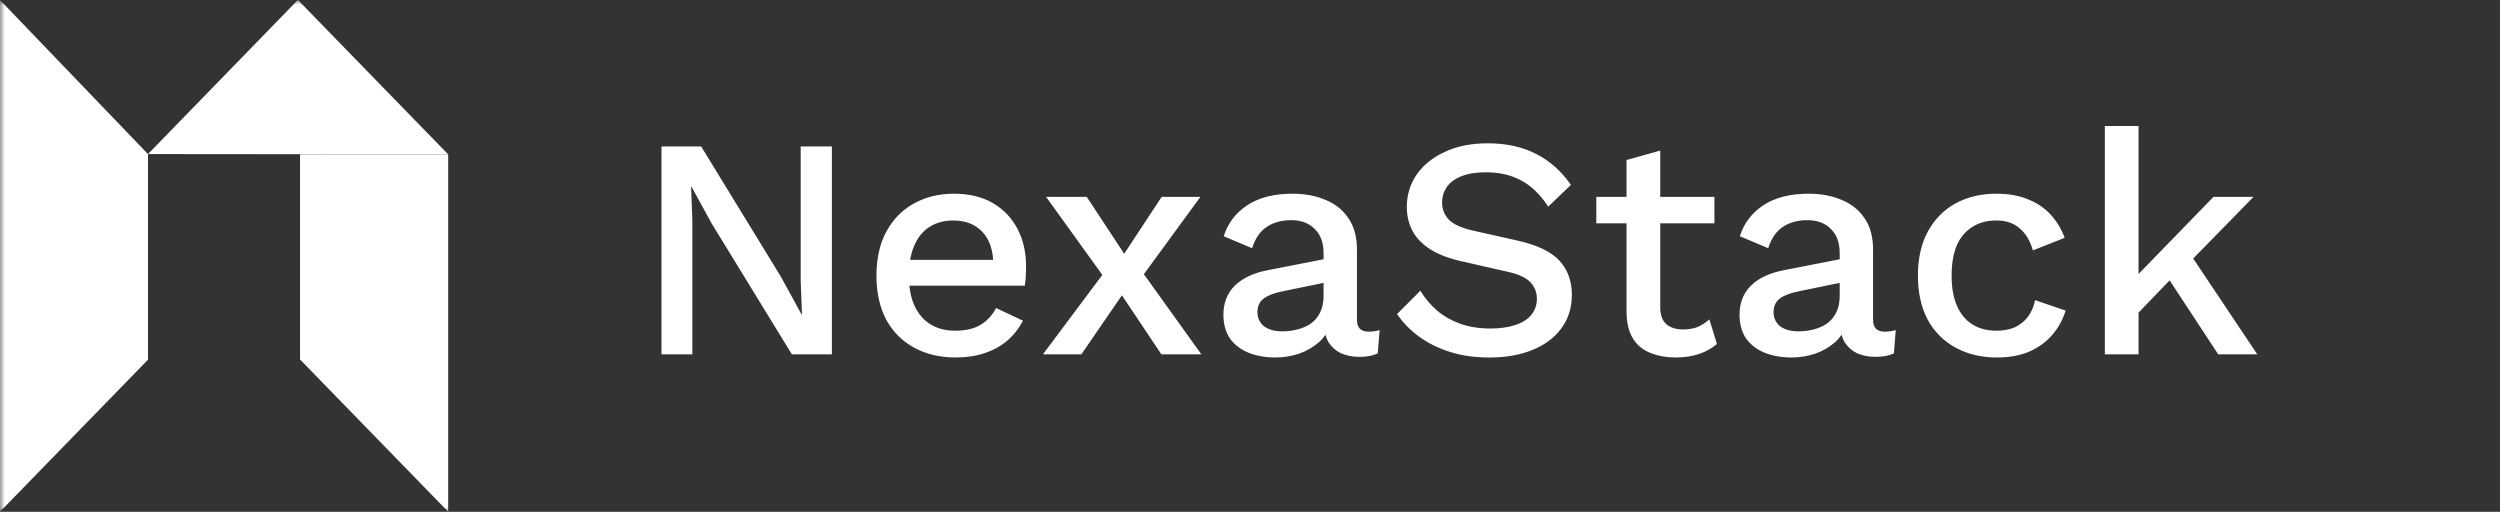 <svg width="254" height="52" viewBox="0 0 254 52" fill="none" xmlns="http://www.w3.org/2000/svg">
<rect x="0" y="0" width="254" height="52" fill="#333333" stroke="none"/>
<g clip-path="url(#clip0_666_1318)">
<mask id="mask0_666_1318" style="mask-type:luminance" maskUnits="userSpaceOnUse" x="0" y="0" width="254" height="52">
<path d="M254 0H0V52H254V0Z" fill="white"/>
</mask>
<g mask="url(#mask0_666_1318)">
<path d="M84.519 14.881V36.001H80.455L72.295 22.689L70.247 18.945H70.215L70.343 22.369V36.001H67.207V14.881H71.239L79.367 28.161L81.447 31.969H81.479L81.351 28.513V14.881H84.519ZM97.111 36.321C95.511 36.321 94.103 35.99 92.887 35.329C91.671 34.667 90.721 33.718 90.039 32.481C89.377 31.222 89.047 29.729 89.047 28.001C89.047 26.273 89.377 24.79 90.039 23.553C90.721 22.294 91.66 21.334 92.855 20.673C94.049 20.012 95.404 19.681 96.919 19.681C98.476 19.681 99.799 20.001 100.887 20.641C101.975 21.281 102.807 22.155 103.383 23.265C103.959 24.374 104.247 25.633 104.247 27.041C104.247 27.425 104.236 27.788 104.215 28.129C104.194 28.47 104.162 28.769 104.119 29.025H91.255V26.401H102.615L100.919 26.913C100.919 25.462 100.556 24.353 99.831 23.585C99.105 22.796 98.113 22.401 96.855 22.401C95.937 22.401 95.137 22.614 94.455 23.041C93.772 23.468 93.249 24.108 92.887 24.961C92.524 25.793 92.343 26.817 92.343 28.033C92.343 29.227 92.535 30.241 92.919 31.073C93.303 31.905 93.847 32.534 94.551 32.961C95.255 33.388 96.087 33.601 97.047 33.601C98.113 33.601 98.977 33.398 99.639 32.993C100.3 32.587 100.823 32.022 101.207 31.297L103.927 32.577C103.543 33.345 103.02 34.017 102.359 34.593C101.719 35.148 100.951 35.574 100.055 35.873C99.159 36.172 98.177 36.321 97.111 36.321ZM110.411 20.001L114.923 26.849L115.563 26.945L122.059 36.001H117.995L113.291 28.961L112.555 28.705L106.283 20.001H110.411ZM121.963 20.001L115.691 28.577L114.987 28.545L109.867 36.001H105.963L112.779 26.881L113.451 26.945L118.027 20.001H121.963ZM134.475 25.729C134.475 24.662 134.177 23.841 133.579 23.265C133.003 22.668 132.203 22.369 131.179 22.369C130.219 22.369 129.398 22.593 128.715 23.041C128.033 23.489 127.531 24.214 127.211 25.217L124.331 24.001C124.737 22.7 125.526 21.654 126.699 20.865C127.894 20.076 129.43 19.681 131.307 19.681C132.587 19.681 133.718 19.894 134.699 20.321C135.681 20.726 136.449 21.345 137.003 22.177C137.579 23.009 137.867 24.076 137.867 25.377V32.513C137.867 33.302 138.262 33.697 139.051 33.697C139.435 33.697 139.809 33.644 140.171 33.537L139.979 35.905C139.489 36.139 138.87 36.257 138.123 36.257C137.441 36.257 136.822 36.139 136.267 35.905C135.734 35.649 135.307 35.276 134.987 34.785C134.689 34.273 134.539 33.644 134.539 32.897V32.673L135.243 32.641C135.051 33.473 134.657 34.166 134.059 34.721C133.462 35.254 132.769 35.66 131.979 35.937C131.19 36.193 130.39 36.321 129.579 36.321C128.577 36.321 127.67 36.161 126.859 35.841C126.07 35.521 125.441 35.041 124.971 34.401C124.523 33.739 124.299 32.929 124.299 31.969C124.299 30.774 124.683 29.793 125.451 29.025C126.241 28.257 127.35 27.734 128.779 27.457L134.987 26.241L134.955 28.641L130.443 29.569C129.547 29.739 128.875 29.985 128.427 30.305C127.979 30.625 127.755 31.094 127.755 31.713C127.755 32.31 127.979 32.79 128.427 33.153C128.897 33.494 129.515 33.665 130.283 33.665C130.817 33.665 131.329 33.601 131.819 33.473C132.331 33.345 132.79 33.142 133.195 32.865C133.601 32.566 133.91 32.193 134.123 31.745C134.358 31.276 134.475 30.721 134.475 30.081V25.729ZM151.157 14.561C153.056 14.561 154.699 14.924 156.085 15.649C157.472 16.353 158.645 17.398 159.605 18.785L157.301 20.993C156.491 19.756 155.573 18.87 154.549 18.337C153.547 17.782 152.352 17.505 150.965 17.505C149.941 17.505 149.099 17.643 148.437 17.921C147.776 18.198 147.285 18.572 146.965 19.041C146.667 19.489 146.517 20.001 146.517 20.577C146.517 21.238 146.741 21.814 147.189 22.305C147.659 22.796 148.523 23.18 149.781 23.457L154.069 24.417C156.117 24.865 157.568 25.547 158.421 26.465C159.275 27.382 159.701 28.545 159.701 29.953C159.701 31.254 159.349 32.385 158.645 33.345C157.941 34.305 156.96 35.041 155.701 35.553C154.464 36.065 153.003 36.321 151.317 36.321C149.824 36.321 148.48 36.129 147.285 35.745C146.091 35.361 145.045 34.838 144.149 34.177C143.253 33.516 142.517 32.758 141.941 31.905L144.309 29.537C144.757 30.284 145.323 30.956 146.005 31.553C146.688 32.129 147.477 32.577 148.373 32.897C149.291 33.217 150.304 33.377 151.413 33.377C152.395 33.377 153.237 33.26 153.941 33.025C154.667 32.79 155.211 32.449 155.573 32.001C155.957 31.532 156.149 30.977 156.149 30.337C156.149 29.718 155.936 29.174 155.509 28.705C155.104 28.235 154.336 27.873 153.205 27.617L148.565 26.561C147.285 26.284 146.229 25.889 145.397 25.377C144.565 24.865 143.947 24.246 143.541 23.521C143.136 22.774 142.933 21.942 142.933 21.025C142.933 19.83 143.253 18.753 143.893 17.793C144.555 16.811 145.504 16.033 146.741 15.457C147.979 14.86 149.451 14.561 151.157 14.561ZM168.681 15.297V31.201C168.681 31.99 168.883 32.566 169.289 32.929C169.715 33.291 170.281 33.473 170.985 33.473C171.561 33.473 172.062 33.388 172.489 33.217C172.915 33.025 173.31 32.769 173.673 32.449L174.441 34.945C173.95 35.371 173.342 35.713 172.617 35.969C171.913 36.203 171.123 36.321 170.249 36.321C169.331 36.321 168.489 36.172 167.721 35.873C166.953 35.574 166.355 35.094 165.929 34.433C165.502 33.75 165.278 32.865 165.257 31.777V16.257L168.681 15.297ZM174.185 20.001V22.689H162.185V20.001H174.185ZM186.913 25.729C186.913 24.662 186.614 23.841 186.017 23.265C185.441 22.668 184.641 22.369 183.617 22.369C182.657 22.369 181.835 22.593 181.153 23.041C180.47 23.489 179.969 24.214 179.649 25.217L176.769 24.001C177.174 22.7 177.963 21.654 179.137 20.865C180.331 20.076 181.867 19.681 183.745 19.681C185.025 19.681 186.155 19.894 187.137 20.321C188.118 20.726 188.886 21.345 189.441 22.177C190.017 23.009 190.305 24.076 190.305 25.377V32.513C190.305 33.302 190.699 33.697 191.489 33.697C191.873 33.697 192.246 33.644 192.609 33.537L192.417 35.905C191.926 36.139 191.307 36.257 190.561 36.257C189.878 36.257 189.259 36.139 188.705 35.905C188.171 35.649 187.745 35.276 187.425 34.785C187.126 34.273 186.977 33.644 186.977 32.897V32.673L187.681 32.641C187.489 33.473 187.094 34.166 186.497 34.721C185.899 35.254 185.206 35.66 184.417 35.937C183.627 36.193 182.827 36.321 182.017 36.321C181.014 36.321 180.107 36.161 179.297 35.841C178.507 35.521 177.878 35.041 177.409 34.401C176.961 33.739 176.737 32.929 176.737 31.969C176.737 30.774 177.121 29.793 177.889 29.025C178.678 28.257 179.787 27.734 181.217 27.457L187.425 26.241L187.393 28.641L182.881 29.569C181.985 29.739 181.313 29.985 180.865 30.305C180.417 30.625 180.193 31.094 180.193 31.713C180.193 32.31 180.417 32.79 180.865 33.153C181.334 33.494 181.953 33.665 182.721 33.665C183.254 33.665 183.766 33.601 184.257 33.473C184.769 33.345 185.227 33.142 185.633 32.865C186.038 32.566 186.347 32.193 186.561 31.745C186.795 31.276 186.913 30.721 186.913 30.081V25.729ZM202.796 19.681C204.076 19.681 205.164 19.873 206.06 20.257C206.977 20.619 207.745 21.142 208.364 21.825C208.982 22.508 209.452 23.286 209.772 24.161L206.54 25.441C206.262 24.459 205.814 23.713 205.196 23.201C204.598 22.668 203.809 22.401 202.828 22.401C201.868 22.401 201.046 22.625 200.364 23.073C199.681 23.5 199.158 24.129 198.796 24.961C198.454 25.793 198.284 26.817 198.284 28.033C198.284 29.227 198.465 30.241 198.828 31.073C199.19 31.905 199.713 32.534 200.396 32.961C201.078 33.388 201.889 33.601 202.828 33.601C203.553 33.601 204.182 33.483 204.716 33.249C205.249 32.993 205.686 32.641 206.028 32.193C206.39 31.724 206.636 31.158 206.764 30.497L209.868 31.553C209.569 32.513 209.1 33.355 208.46 34.081C207.841 34.785 207.062 35.34 206.124 35.745C205.185 36.129 204.108 36.321 202.892 36.321C201.313 36.321 199.916 35.99 198.7 35.329C197.484 34.667 196.534 33.718 195.852 32.481C195.19 31.222 194.86 29.729 194.86 28.001C194.86 26.273 195.19 24.79 195.852 23.553C196.534 22.294 197.473 21.334 198.668 20.673C199.884 20.012 201.26 19.681 202.796 19.681ZM228.956 20.001L221.82 27.297L221.084 27.809L216.06 33.025L216.028 29.121L224.892 20.001H228.956ZM217.276 12.801V36.001H213.852V12.801H217.276ZM222.236 25.377L229.34 36.001H225.372L219.676 27.329L222.236 25.377Z" fill="white"/>
<path d="M45.535 15.68V51.993L30.484 36.523V15.68H45.535Z" fill="white"/>
<path d="M45.533 15.682L30.265 -0.008L15.035 15.653L45.533 15.682Z" fill="white"/>
<path d="M15.036 15.657V36.544L0 51.993V0L15.036 15.657Z" fill="white"/>
</g>
</g>
<defs>
<clipPath id="clip0_666_1318">
<rect width="254" height="52" fill="white"/>
</clipPath>
</defs>
</svg>
